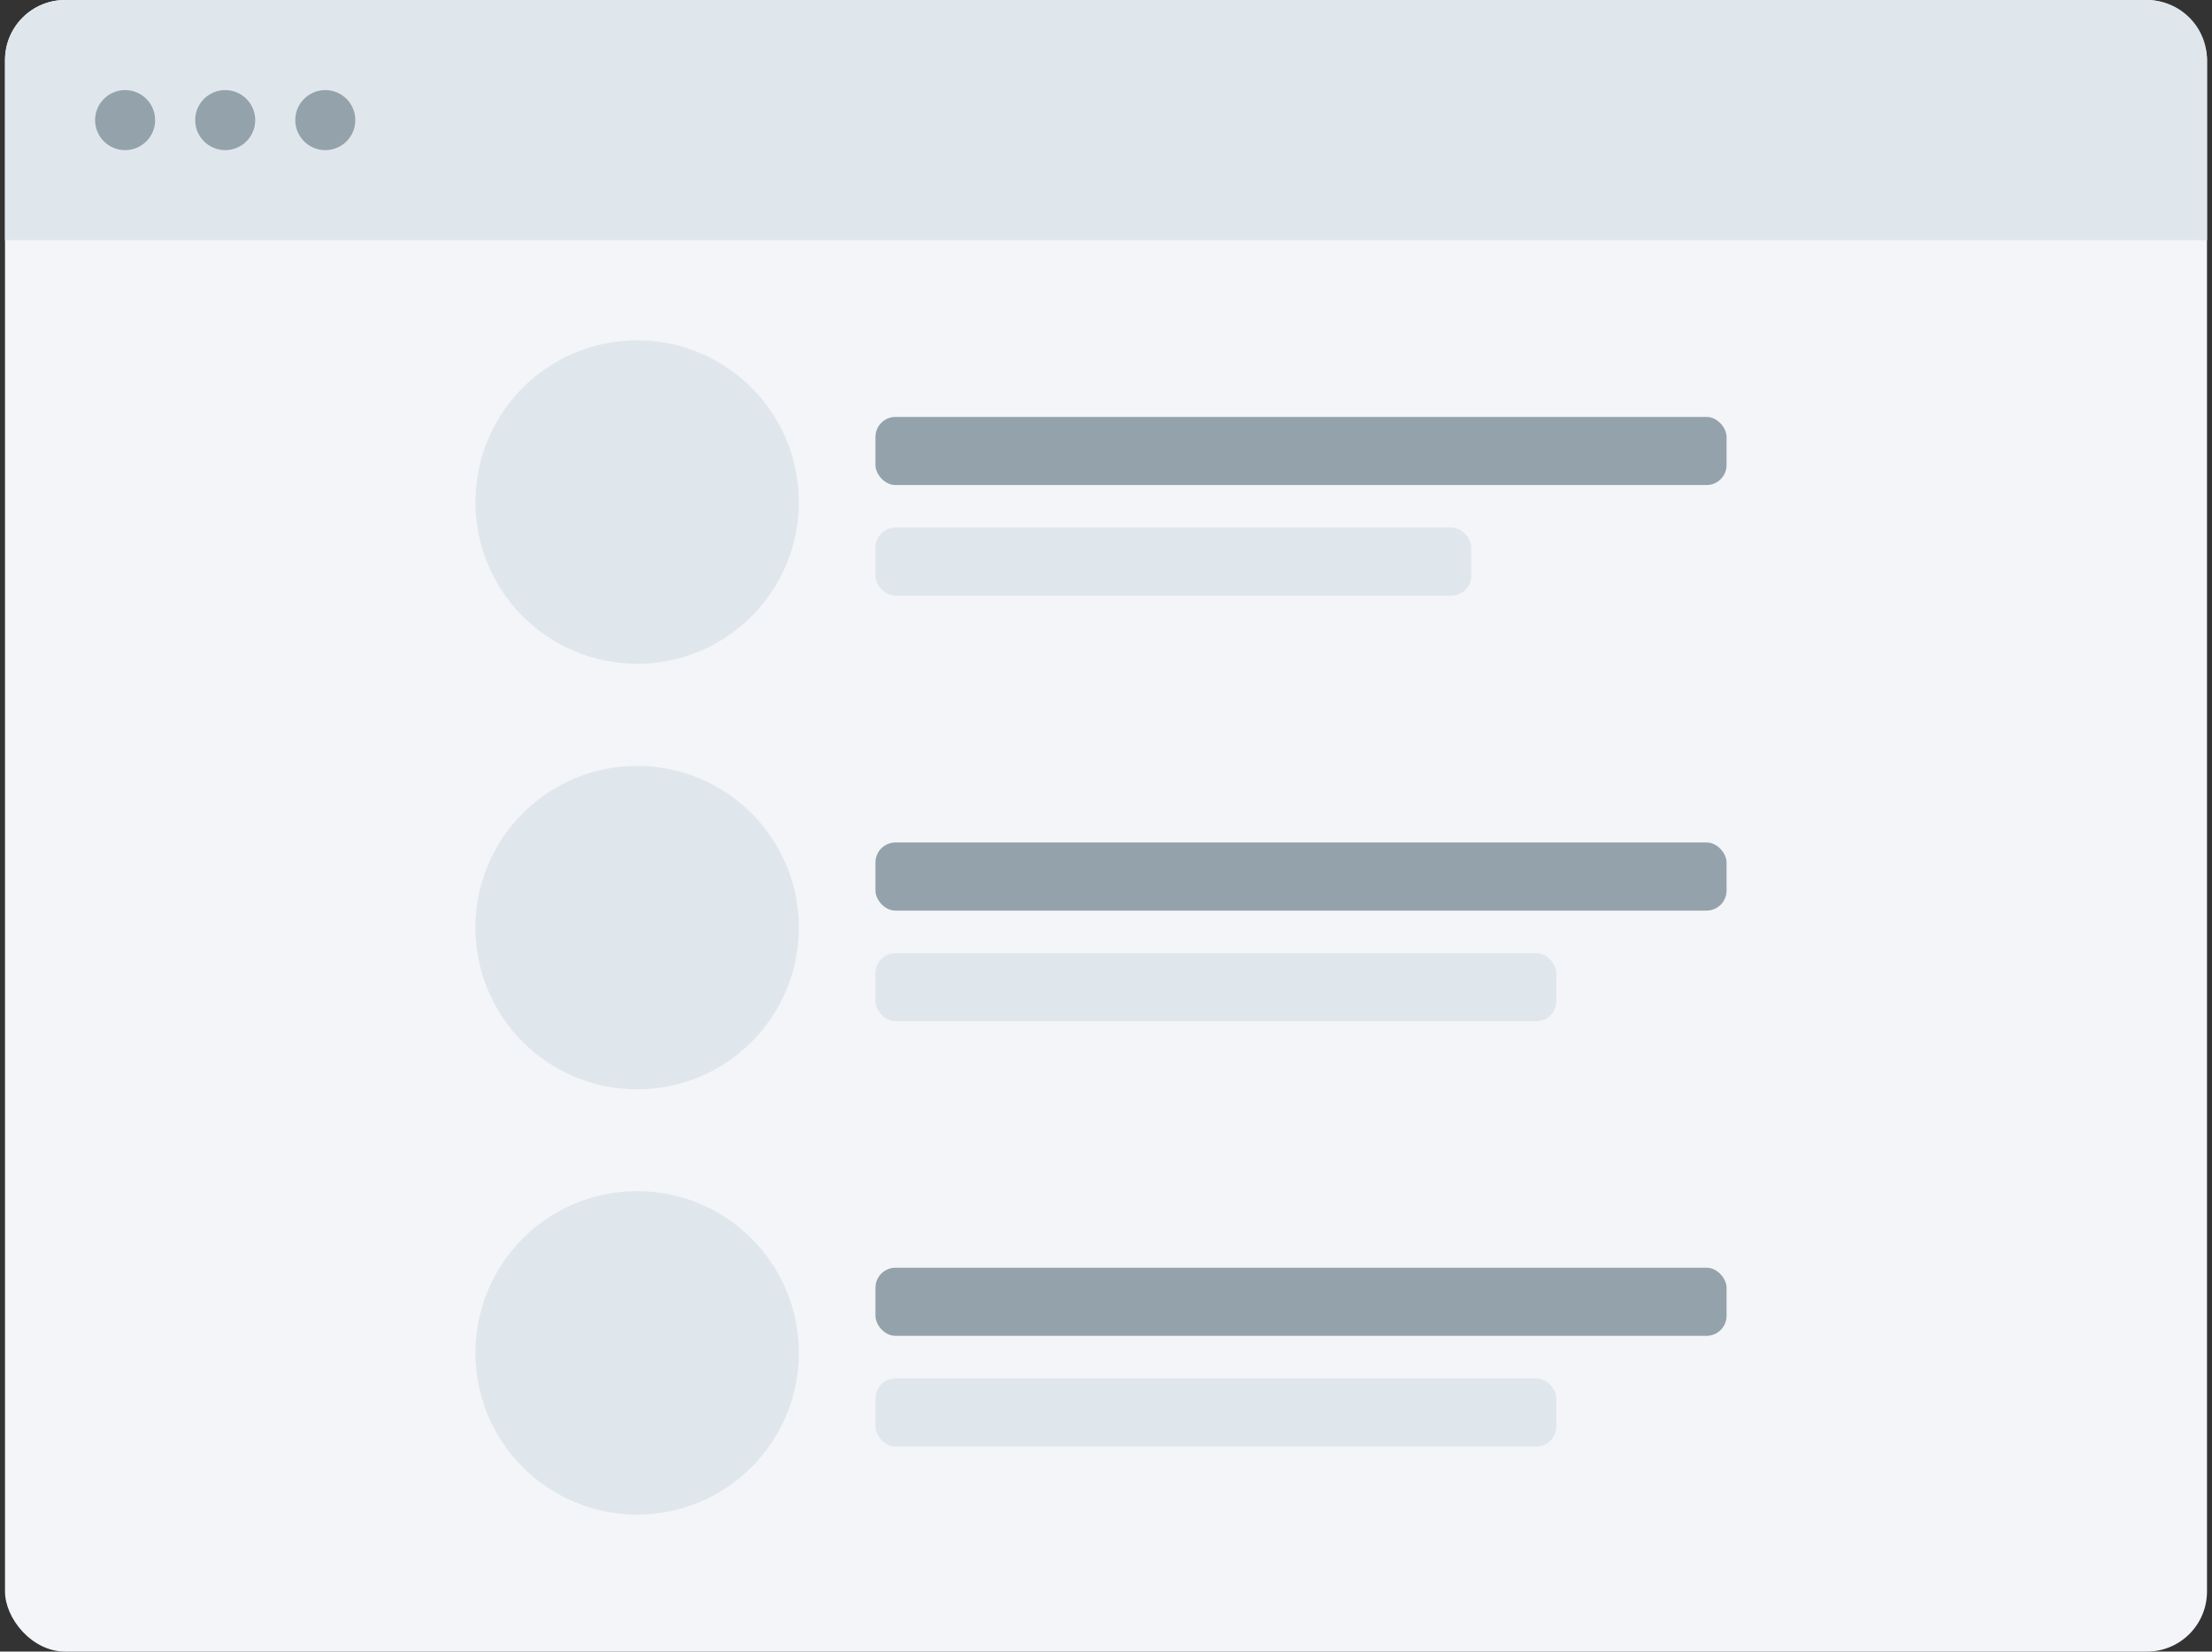<svg width="221" height="165" viewBox="0 0 221 165" fill="none" xmlns="http://www.w3.org/2000/svg">
<rect x="0" y="0" width="221" height="165" fill="#333333" stroke="none"/>
<rect x="0.5" width="220" height="165" rx="6" fill="#F3F5F8"/>
<path d="M0.5 6C0.5 2.686 3.186 0 6.5 0H214.5C217.814 0 220.5 2.686 220.5 6V24H0.5V6Z" fill="#E0E7EC"/>
<path fill-rule="evenodd" clip-rule="evenodd" d="M12.5 15C14.157 15 15.5 13.657 15.5 12C15.5 10.343 14.157 9 12.5 9C10.843 9 9.5 10.343 9.5 12C9.5 13.657 10.843 15 12.5 15ZM22.5 15C24.157 15 25.5 13.657 25.5 12C25.5 10.343 24.157 9 22.5 9C20.843 9 19.5 10.343 19.5 12C19.5 13.657 20.843 15 22.5 15ZM35.5 12C35.5 13.657 34.157 15 32.5 15C30.843 15 29.5 13.657 29.5 12C29.5 10.343 30.843 9 32.5 9C34.157 9 35.5 10.343 35.5 12Z" fill="#94A2AB"/>
<path fill-rule="evenodd" clip-rule="evenodd" d="M63.657 66.313C72.579 66.313 79.813 59.079 79.813 50.157C79.813 41.233 72.579 34 63.657 34C54.733 34 47.5 41.233 47.5 50.157C47.5 59.079 54.733 66.313 63.657 66.313Z" fill="#E0E7EC"/>
<rect x="87.466" y="52.708" width="59.524" height="6.803" rx="2" fill="#E0E7EC"/>
<rect x="87.466" y="41.653" width="85.034" height="6.803" rx="2" fill="#94A2AB"/>
<path fill-rule="evenodd" clip-rule="evenodd" d="M63.657 108.83C72.579 108.83 79.813 101.597 79.813 92.674C79.813 83.751 72.579 76.517 63.657 76.517C54.733 76.517 47.5 83.751 47.5 92.674C47.5 101.597 54.733 108.83 63.657 108.83Z" fill="#E0E7EC"/>
<rect x="87.466" y="95.225" width="68.027" height="6.803" rx="2" fill="#E0E7EC"/>
<rect x="87.466" y="84.17" width="85.034" height="6.803" rx="2" fill="#94A2AB"/>
<path fill-rule="evenodd" clip-rule="evenodd" d="M63.657 151.313C72.579 151.313 79.813 144.079 79.813 135.156C79.813 126.233 72.579 119 63.657 119C54.733 119 47.5 126.233 47.5 135.156C47.5 144.079 54.733 151.313 63.657 151.313Z" fill="#E0E7EC"/>
<rect x="87.466" y="137.708" width="68.027" height="6.803" rx="2" fill="#E0E7EC"/>
<rect x="87.466" y="126.653" width="85.034" height="6.803" rx="2" fill="#94A2AB"/>
</svg>
